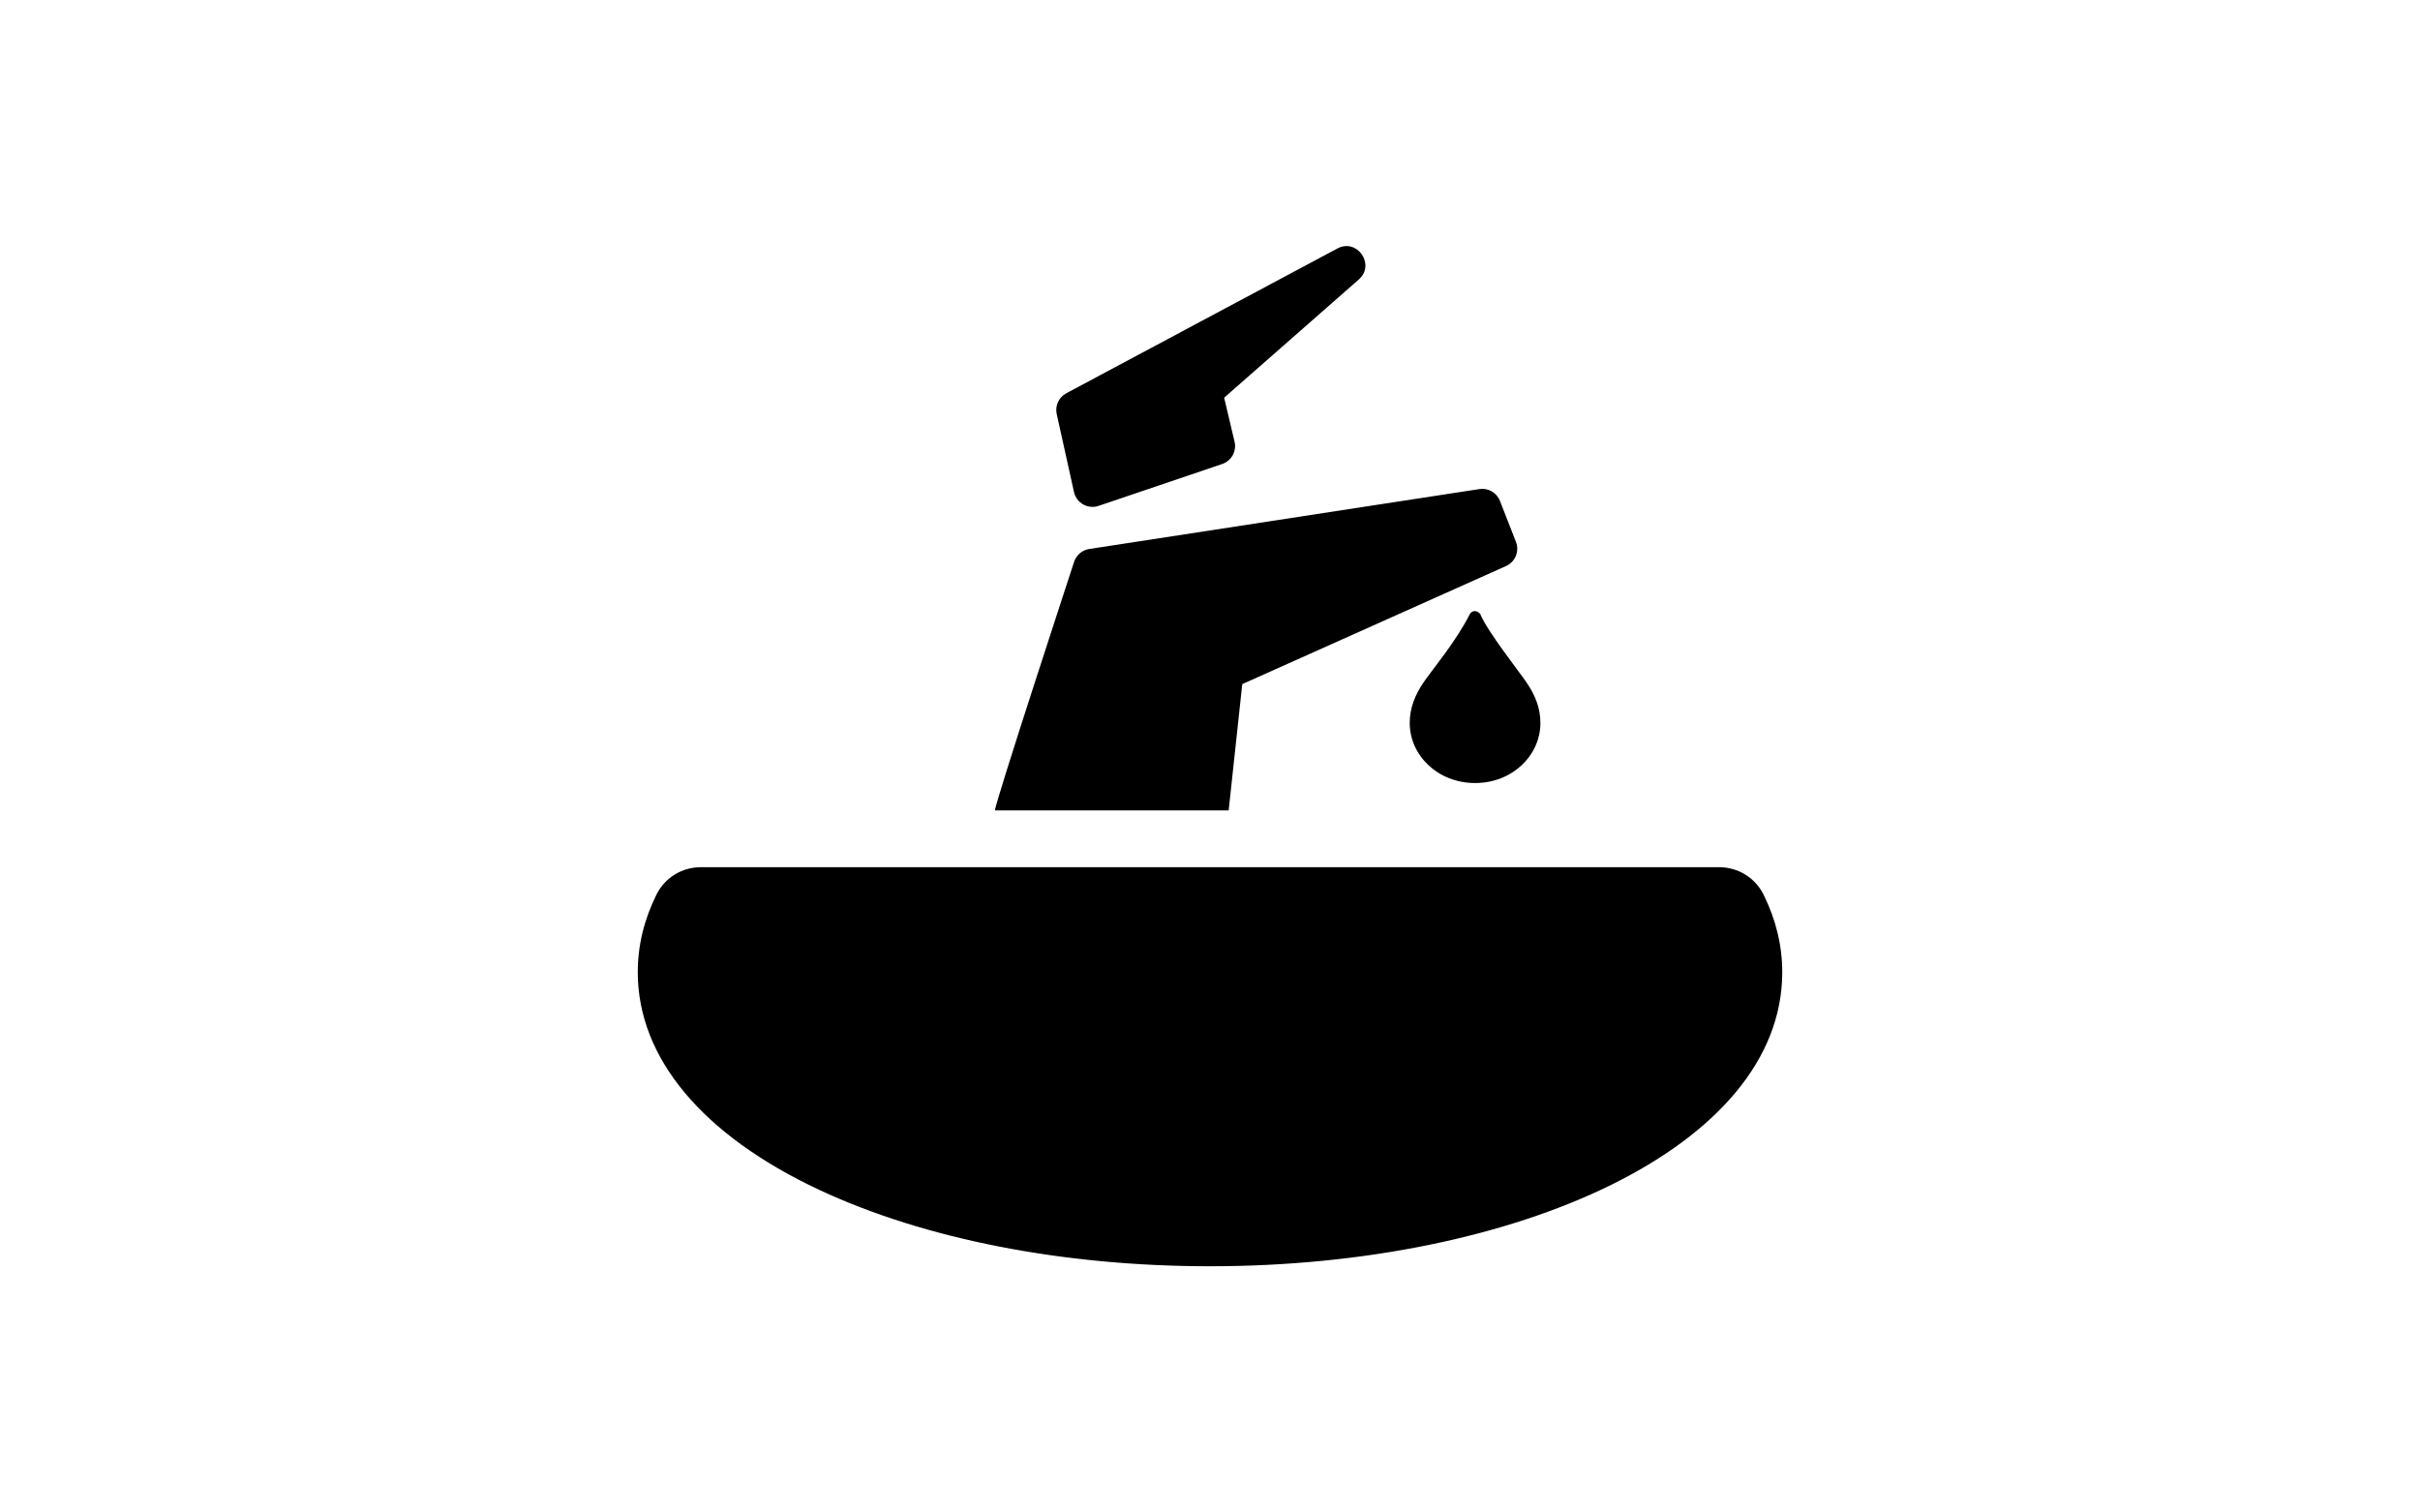 <?xml version="1.0" ?><svg baseProfile="tiny" height="40px" version="1.2" viewBox="0 0 64 64" width="64px" xml:space="preserve" xmlns="http://www.w3.org/2000/svg" xmlns:xlink="http://www.w3.org/1999/xlink"><g id="box"><rect fill="none" height="64" width="64"/></g><g id="icon"><g><path d="M26.245,20.82c0.104,0.467,0.591,0.739,1.041,0.586l5.23-1.772    c0.392-0.133,0.619-0.542,0.523-0.944l-0.44-1.862l5.699-5.003c0.711-0.625-0.07-1.757-0.907-1.311    l-11.472,6.127c-0.318,0.17-0.483,0.53-0.405,0.881L26.245,20.82z M55.423,37.855    c-0.352-0.71-1.076-1.159-1.869-1.159H10.446c-0.793,0-1.517,0.449-1.869,1.16    c-0.525,1.059-0.791,2.163-0.791,3.281c0,3.622,2.728,6.894,7.683,9.213c4.45,2.083,10.322,3.231,16.531,3.231    c12.958,0,24.214-5.024,24.214-12.444C56.214,40.018,55.948,38.914,55.423,37.855z M43.434,25.98    c-0-0.001-0.001-0.003-0.002-0.003c-0.153-0.178-0.349-0.135-0.431-0.003    c-0.001,0.001-0.001,0.002-0.001,0.002L43,25.975c-0.58,1.159-1.631,2.407-1.969,2.907    c-0.349,0.516-0.58,1.068-0.58,1.71c0,1.372,1.187,2.541,2.765,2.541h0.001c1.584,0,2.764-1.175,2.764-2.541    c0-0.639-0.228-1.188-0.583-1.709c-0.335-0.494-1.674-2.18-1.963-2.903L43.434,25.98z M33.365,28.948    l11.161-4.996c0.391-0.175,0.575-0.625,0.42-1.024l-0.677-1.732c-0.137-0.35-0.497-0.558-0.869-0.501    l-16.51,2.535c-0.3,0.046-0.548,0.257-0.641,0.546c-0.079,0.243-3.365,10.26-3.348,10.515h9.889L33.365,28.948    z" fill="#000"/></g></g></svg>